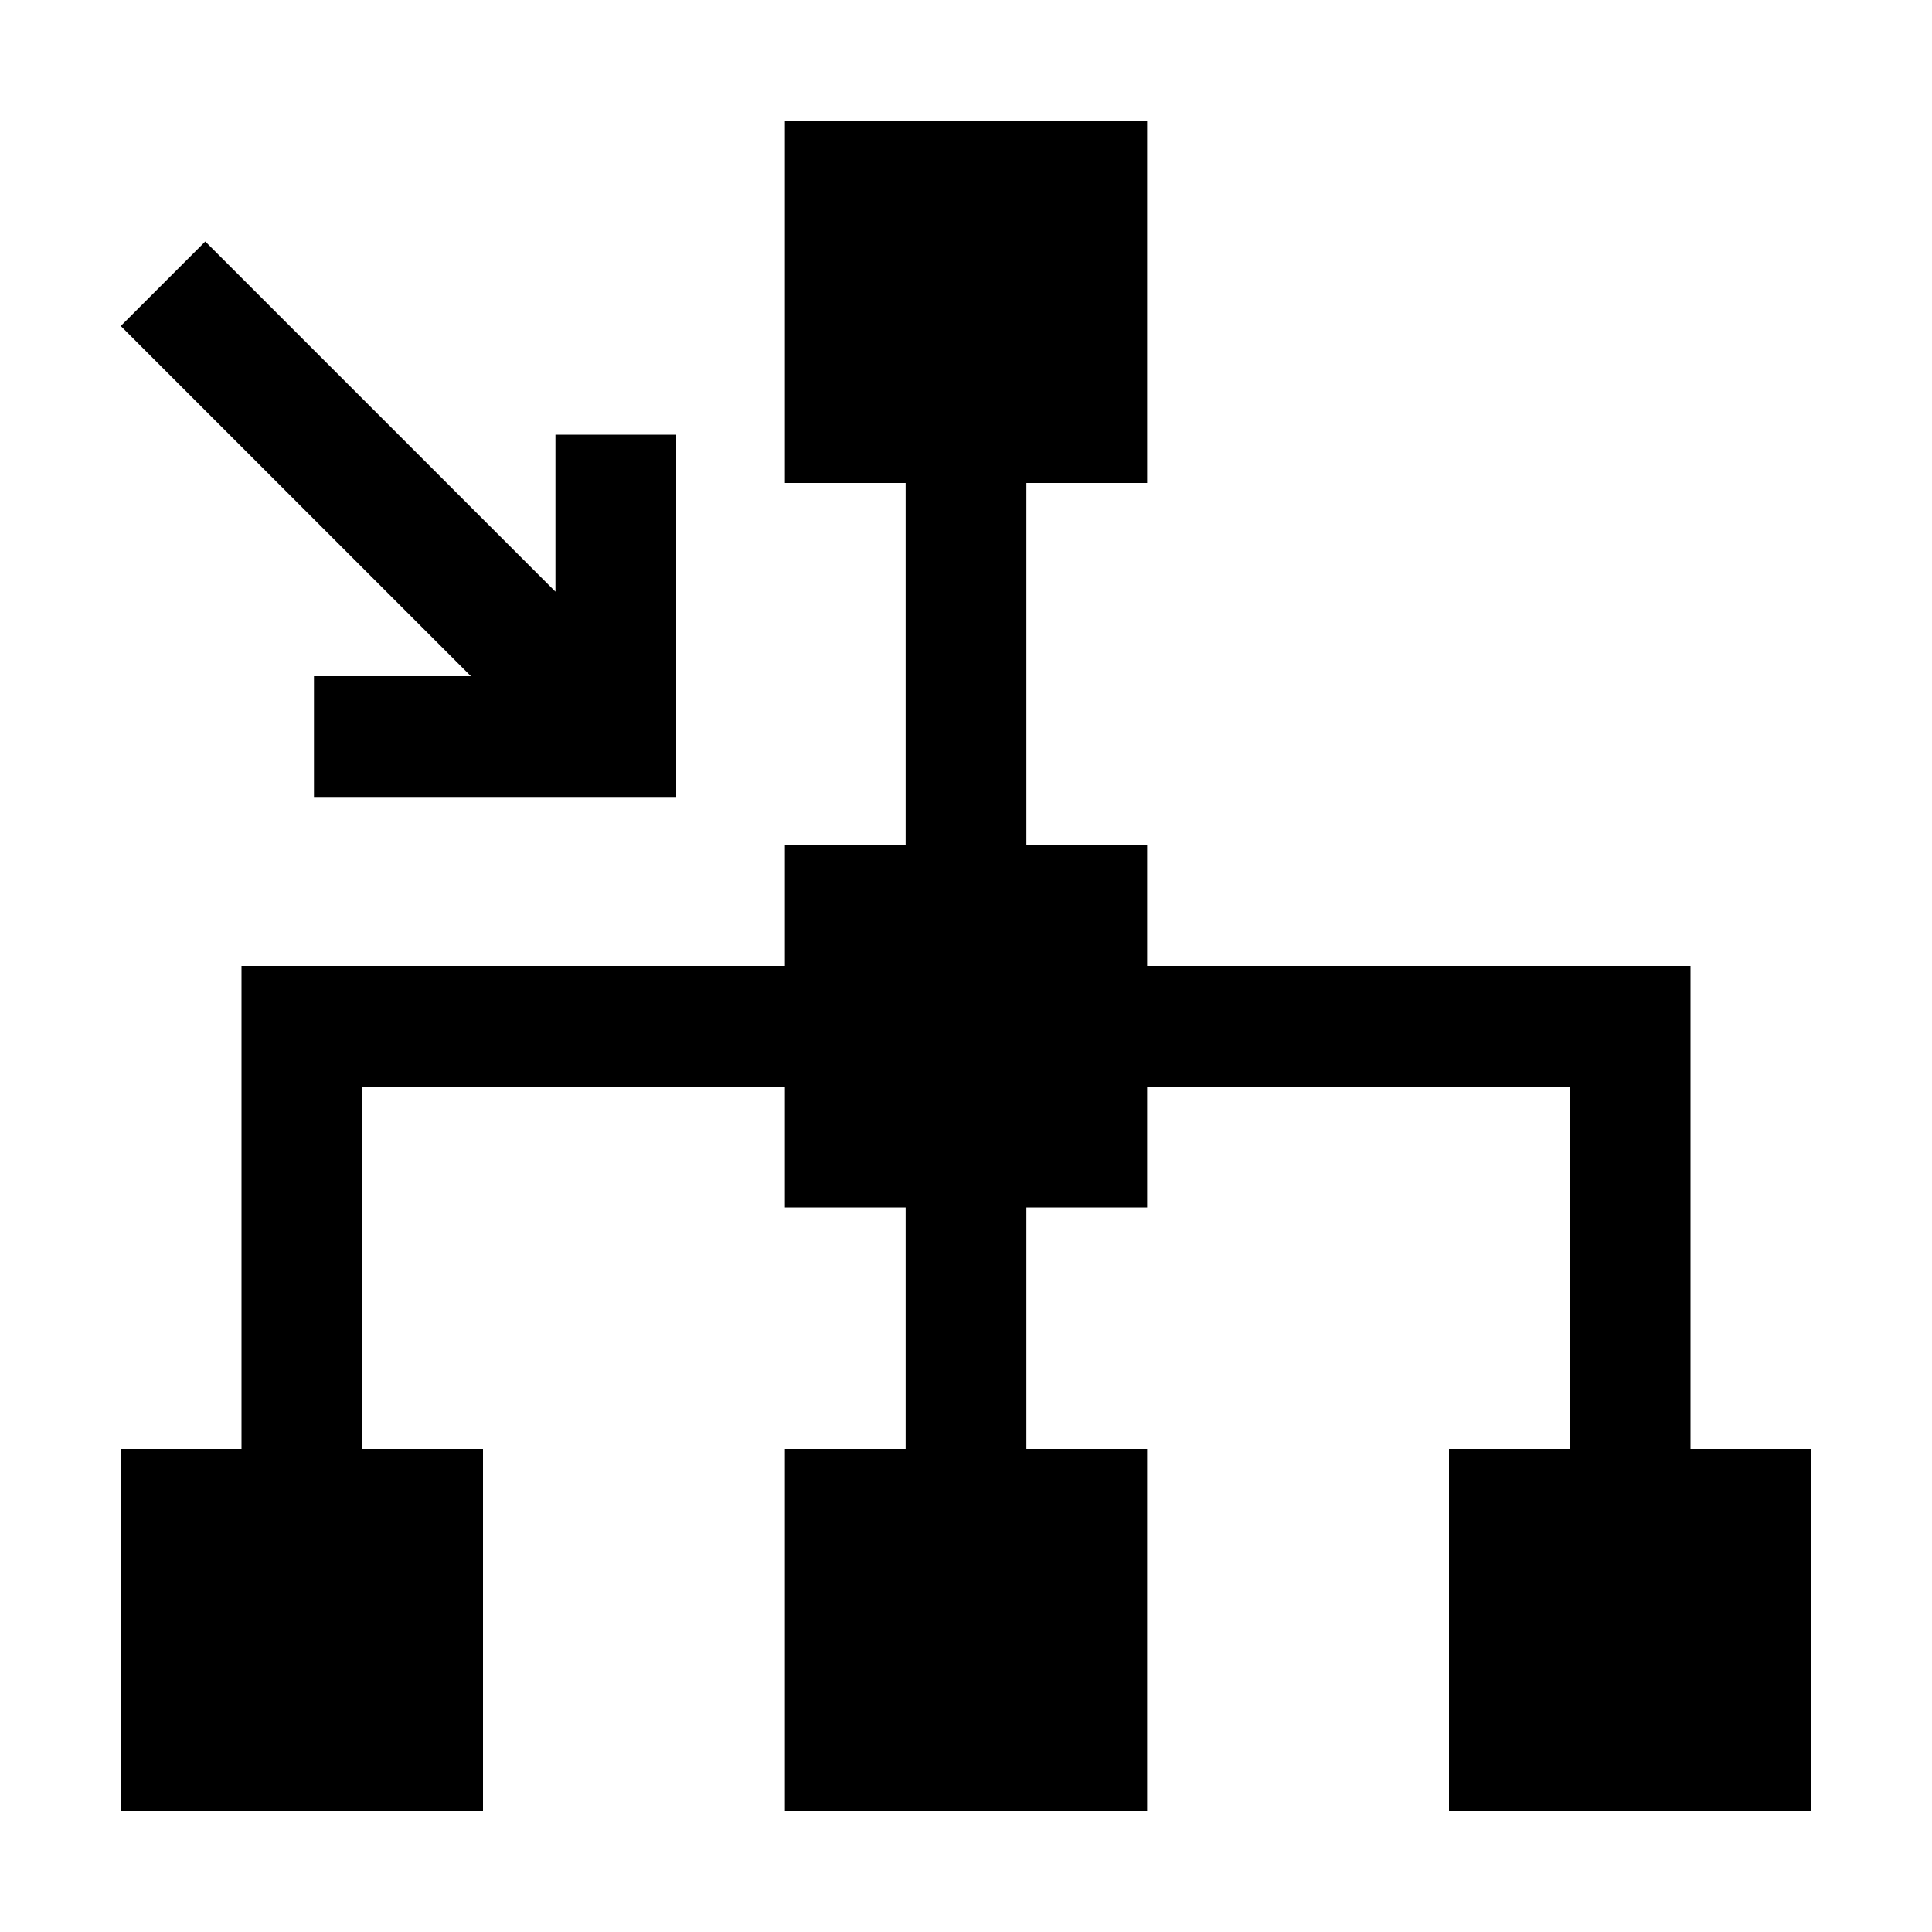 <svg xmlns="http://www.w3.org/2000/svg" style="enable-background:new 0 0 16 16" viewBox="0 0 16 16"><path d="M3.9,5.6L1,2.7L1.7,2l2.9,2.9V3.6h1v3h-3v-1H3.9z M14,12V8H9.5V7h-1V4h1V1h-3v3h1v3h-1v1H2v4H1v3h3v-3H3V9h3.5v1h1v2h-1v3h3	v-3h-1v-2h1V9H13v3h-1v3h3v-3H14z"/></svg>